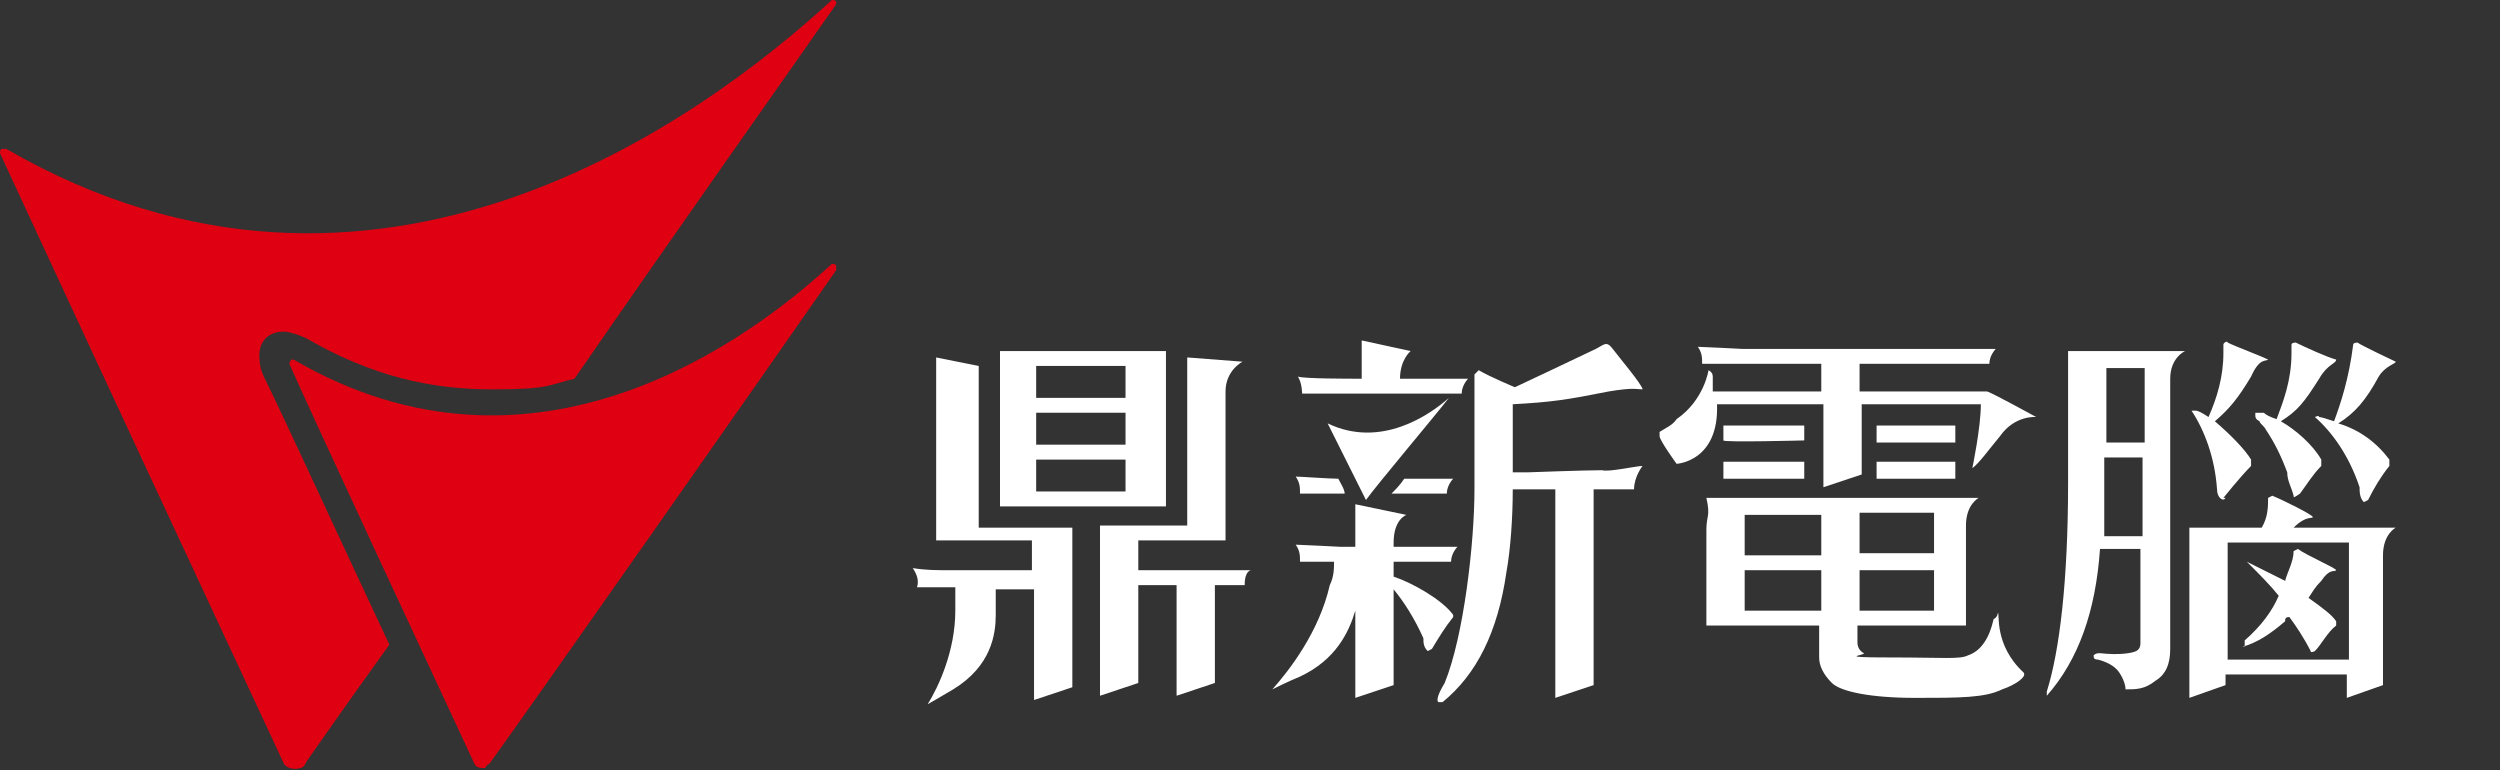 <?xml version="1.0" encoding="UTF-8"?>
<svg xmlns="http://www.w3.org/2000/svg" version="1.1" viewBox="0 0 117.5 36.2">
  <rect x="0" y="0" width="117.5" height="36.2" fill="#333333" stroke="none"/>
  <defs>
    <style>
      .cls-1 {
        fill: #df0011;
      }

      .cls-2 {
        fill: #fff;
      }
    </style>
  </defs>
  <!-- Generator: Adobe Illustrator 28.6.0, SVG Export Plug-In . SVG Version: 1.2.0 Build 709)  -->
  <g>
    <g id="_圖層_1" data-name="圖層_1">
      <g>
        <path class="cls-2" d="M53.5,26.8v-1.4h4.1v-7c0-1,.8-1.4.8-1.4l-2.6-.2v7.9h-4.1v8l1.8-.6v-4.6h1.8v5.2l1.8-.6v-4.6h1.4c0-.7.3-.7.3-.7,0,0-5.3,0-5.3,0ZM54.8,16.5h-7.8v7.3h7.8v-7.3ZM52.9,23.1h-4.2v-1.5h4.2v1.5ZM52.9,20.9h-4.2v-1.5h4.2v1.5ZM52.9,18.7h-4.2v-1.5h4.2v1.5ZM46,24.7v-7.5l-2-.4v8.6h4.5v1.4h-3.8c-.7,0-1.2,0-1.8-.1.2.3.3.6.2.9h1.8v1.1c0,1.9-.8,3.6-1.3,4.4,0,0,.7-.4,1.2-.7,1.8-1.1,2-2.6,2-3.5v-1.2h1.8v5.2l1.8-.6v-7.5h-4.4Z"/>
        <path class="cls-2" d="M104.5,23.4s.8-1,1.3-1.5c0,0,0-.2,0-.3-.3-.5-1-1.2-1.7-1.8.7-.6,1.1-1.1,1.7-2.1.4-.9.7-.7.8-.8-.4-.2-1.5-.6-1.9-.8,0-.1-.2,0-.2.1v.4c0,1.1-.3,2.1-.7,3-.3-.2-.5-.3-.6-.3h-.2c.6.9,1.1,2.2,1.2,3.7,0,.4.3.6.4.4h-.1ZM108.8,19.6h0c.8.7,1.6,1.8,2.1,3.3,0,.2,0,.5.2.7,0,0,0,0,.2-.1.3-.6.6-1.1,1-1.6v-.3c-.6-.8-1.4-1.4-2.4-1.7.8-.5,1.3-1.1,1.9-2.2.3-.5.8-.6.8-.7-.2-.1-1.5-.7-1.8-.9,0,0-.2,0-.2.1-.2,1.6-.6,2.8-.9,3.6-.3-.1-.6-.2-.7-.2,0-.1-.2,0-.2,0h0ZM106,19.5h0c0,.1,0,.2.2.3,0,.1.2.2.3.4.4.6.7,1.2,1,2,0,.4.2.7.3,1.1,0,.1,0,.1.3-.1.3-.4.6-.9,1-1.3v-.3c-.4-.7-1.2-1.4-1.9-1.8.8-.5,1.1-.9,1.8-2,.4-.7.8-.7.8-.9-.4-.1-1.5-.6-1.9-.8,0,0-.2,0-.2.1v.4c0,1.3-.4,2.3-.7,3.1-.3-.1-.5-.2-.6-.3h-.4ZM107.8,24.8c.6-.6.9-.4.9-.5s-1.4-.8-1.9-1c0,0,0,0-.2.1,0,.4,0,.9-.3,1.4h-3.4v8l1.7-.6v-.5h5.7v1.1l1.7-.6v-6.1c0-1,.6-1.3.6-1.3h-4.9.1ZM110.4,31h-5.7v-5.5h5.7v5.5ZM105.4,30.4c.7-.2,1.3-.6,2-1.2,0-.1,0-.2.2-.2.3.4.7,1,1,1.6q0,.1.2,0c.3-.3.6-.9,1-1.2v-.2c-.2-.3-.6-.6-1.3-1.1.2-.3.3-.5.6-.8.4-.6.6-.4.7-.5,0-.1-1.4-.7-1.8-1,0,0,0,0-.2.1,0,.5-.3,1-.4,1.4-.6-.3-1.2-.6-1.8-.9h0c.6.6,1.1,1.1,1.5,1.6-.3.7-.8,1.4-1.6,2.1v.2c0,.1,0,.2,0,.1h-.2ZM97.2,16.6v6.1c0,4.6-.4,7.9-1,9.8v.2h0c1.5-1.7,2.3-4,2.5-6.9h1.9v4.4c0,.1,0,.3-.2.4s-.8.2-1.7.1c-.1,0-.2,0-.3.1,0,.1,0,.2.2.2.4.1.8.3,1,.6.2.3.3.6.3.8s0,.2,0,0c.5,0,.9,0,1.4-.4.5-.3.7-.8.7-1.5v-12.7c0-1,.7-1.3.7-1.3h-5.7.2ZM99,17.3h1.8v3.5h-1.8v-3.5ZM100.8,25.2h-1.9v-3.4h0v-.3h1.8v.9h0v2.8h0ZM96.4,32.8h0Z"/>
        <path class="cls-2" d="M93.4,18.4h-6v-1.3h6.1c0-.4.3-.7.3-.7h-11.9s-1.9-.1-2.1-.1c.2.3.2.5.2.8h5.6v1.3h-5.1v-.7h0q0-.2-.2-.3s-.2,1.4-1.5,2.3h0c-.2.3-.5.4-.8.6v.2c0,.2.8,1.3.8,1.3,0,0,2-.1,1.9-2.8h5v3.9l1.8-.6v-3.3h5.6c0,1.1-.4,3-.4,3h0c.3-.2.8-.9,1.3-1.5.7-1,1.7-.9,1.7-.9,0,0-2-1.1-2.3-1.2h0ZM88.1,22.5h3.8v-.8h-3.7v.8h-.1ZM91.9,20.7v-.7h-3.7v.8h3.7ZM93.9,28.8s0,.2-.2.3c-.2.9-.6,1.5-1.2,1.7-.4.2-1.1.1-3.7.1s-1.1-.1-1.2-.2c-.2-.1-.3-.3-.3-.5v-.8h5.1v-4.7c0-1,.6-1.3.6-1.3h-12.8c.2.9,0,.8,0,1.5v4.5h5.3v1.5c0,.4.2.8.6,1.2s1.8.7,3.9.7,3.3,0,4.1-.4c.6-.2,1.2-.6,1-.8-1.4-1.3-1.1-2.8-1.2-2.8ZM85.6,28.7h-3.6v-1.9h3.6v1.9ZM85.6,26.1h-3.6v-1.9h3.6v1.9ZM87.4,24.1h3.5v1.9h-3.5v-1.9ZM87.4,26.8h3.5v1.9h-3.5v-1.9ZM84.8,20.7v-.7h-3.8v.2h0v.5h0c0,.1,3.8,0,3.8,0h0ZM81,22.5h3.8v-.8h-3.8v.3h0v.5Z"/>
        <path class="cls-2" d="M68.3,28.9c-.5-.7-1.9-1.5-2.8-1.8v-.7h2.7c0-.4.3-.7.3-.7h-3v-.2c0-1.1.6-1.3.6-1.3l-2.4-.5v2h-.7s-1.9-.1-2.1-.1c.2.3.2.5.2.8h1.6c0,.3,0,.7-.2,1.1-.5,2.2-1.9,4-2.7,4.9,0,0,.8-.4,1.3-.6,1.7-.8,2.3-2.1,2.6-3.1v4.1l1.8-.6v-4.5c.5.6,1,1.4,1.4,2.3,0,.2,0,.4.2.6,0,0,0,0,.2-.1.3-.5.6-1,1-1.5,0,0,0,0,0,0h0ZM75.3,22.1c-.8,0-3.5.1-3.5.1h-.7v-3.2c1.8-.1,2.5-.2,4.5-.6,1.2-.2,1.3-.1,1.6-.1,0-.2-1.1-1.5-1.4-1.9s-.4-.2-.8,0-3.8,1.8-3.8,1.8c0,0-1.2-.5-1.7-.8,0,0,0,0-.2.2v5.4c0,2.5-.5,6.9-1.4,9.1-.3.5-.4.8-.3.9h.2c1.6-1.3,2.6-3.3,3-6.1.2-1.1.3-2.6.3-3.9h2v9.8l1.8-.6v-9.2h1.9c0-.6.4-1.1.4-1.1-.3,0-1.6.3-1.9.2h0ZM68.3,22.5h-2.3c-.2.3-.4.5-.6.7h2.6c0-.4.3-.7.3-.7ZM63.2,23.2c0-.2-.2-.5-.3-.7-.4,0-1.8-.1-2-.1.2.3.2.5.2.8,0,0,.9,0,2.1,0h0ZM68.7,18.5c0-.4.3-.7.3-.7h-3.2s0,.1,0,0c0-.9.5-1.3.5-1.3l-2.3-.5v1.8c-.7,0-2.7,0-3-.1.2.3.2.8.2.8,0,0,7.5,0,7.5,0ZM64.1,23.5h0ZM64.2,23.5h0c.5-.7,3.2-3.9,3.9-4.8h0c-.9.8-3.2,2.4-5.7,1.2h0c.2.4,1.5,3,1.8,3.6h0Z"/>
      </g>
      <g>
        <path class="cls-1" d="M13.3,35.8h0ZM39.3.1q0-.1-.2-.1h0C33,5.6,17.6,17,.3,7H.1q-.1,0-.1.2h0c1.7,3.7,11.1,23.9,13.3,28.6.1.3.5.4.8.3.2,0,.3-.3.3-.3.7-1,2.1-3,3.9-5.5-2.3-4.9-5.1-11-5.9-12.6,0,0-.2-.4-.2-.8-.1-.8.4-1.4,1.3-1.3.5.1.9.3.9.3,3.1,1.8,5.9,2.4,8.7,2.4s2.6-.2,3.9-.5C31.9,10.7,37,3.5,39.3.2h0Z"/>
        <path class="cls-1" d="M39.3,12.7c-3.2,4.6-14.2,20.3-16.3,23.2,0,0-.1,0-.2.2-.2,0-.4,0-.5-.2h0c-1.4-3-7.6-16.3-8.7-18.8h0c0,0,0-.1.1-.2h.1c11.3,6.6,21.4-.9,25.3-4.5h0s.2,0,.2.1c0,0,0,0,0,.2h0Z"/>
      </g>
    </g>
  </g>
</svg>
